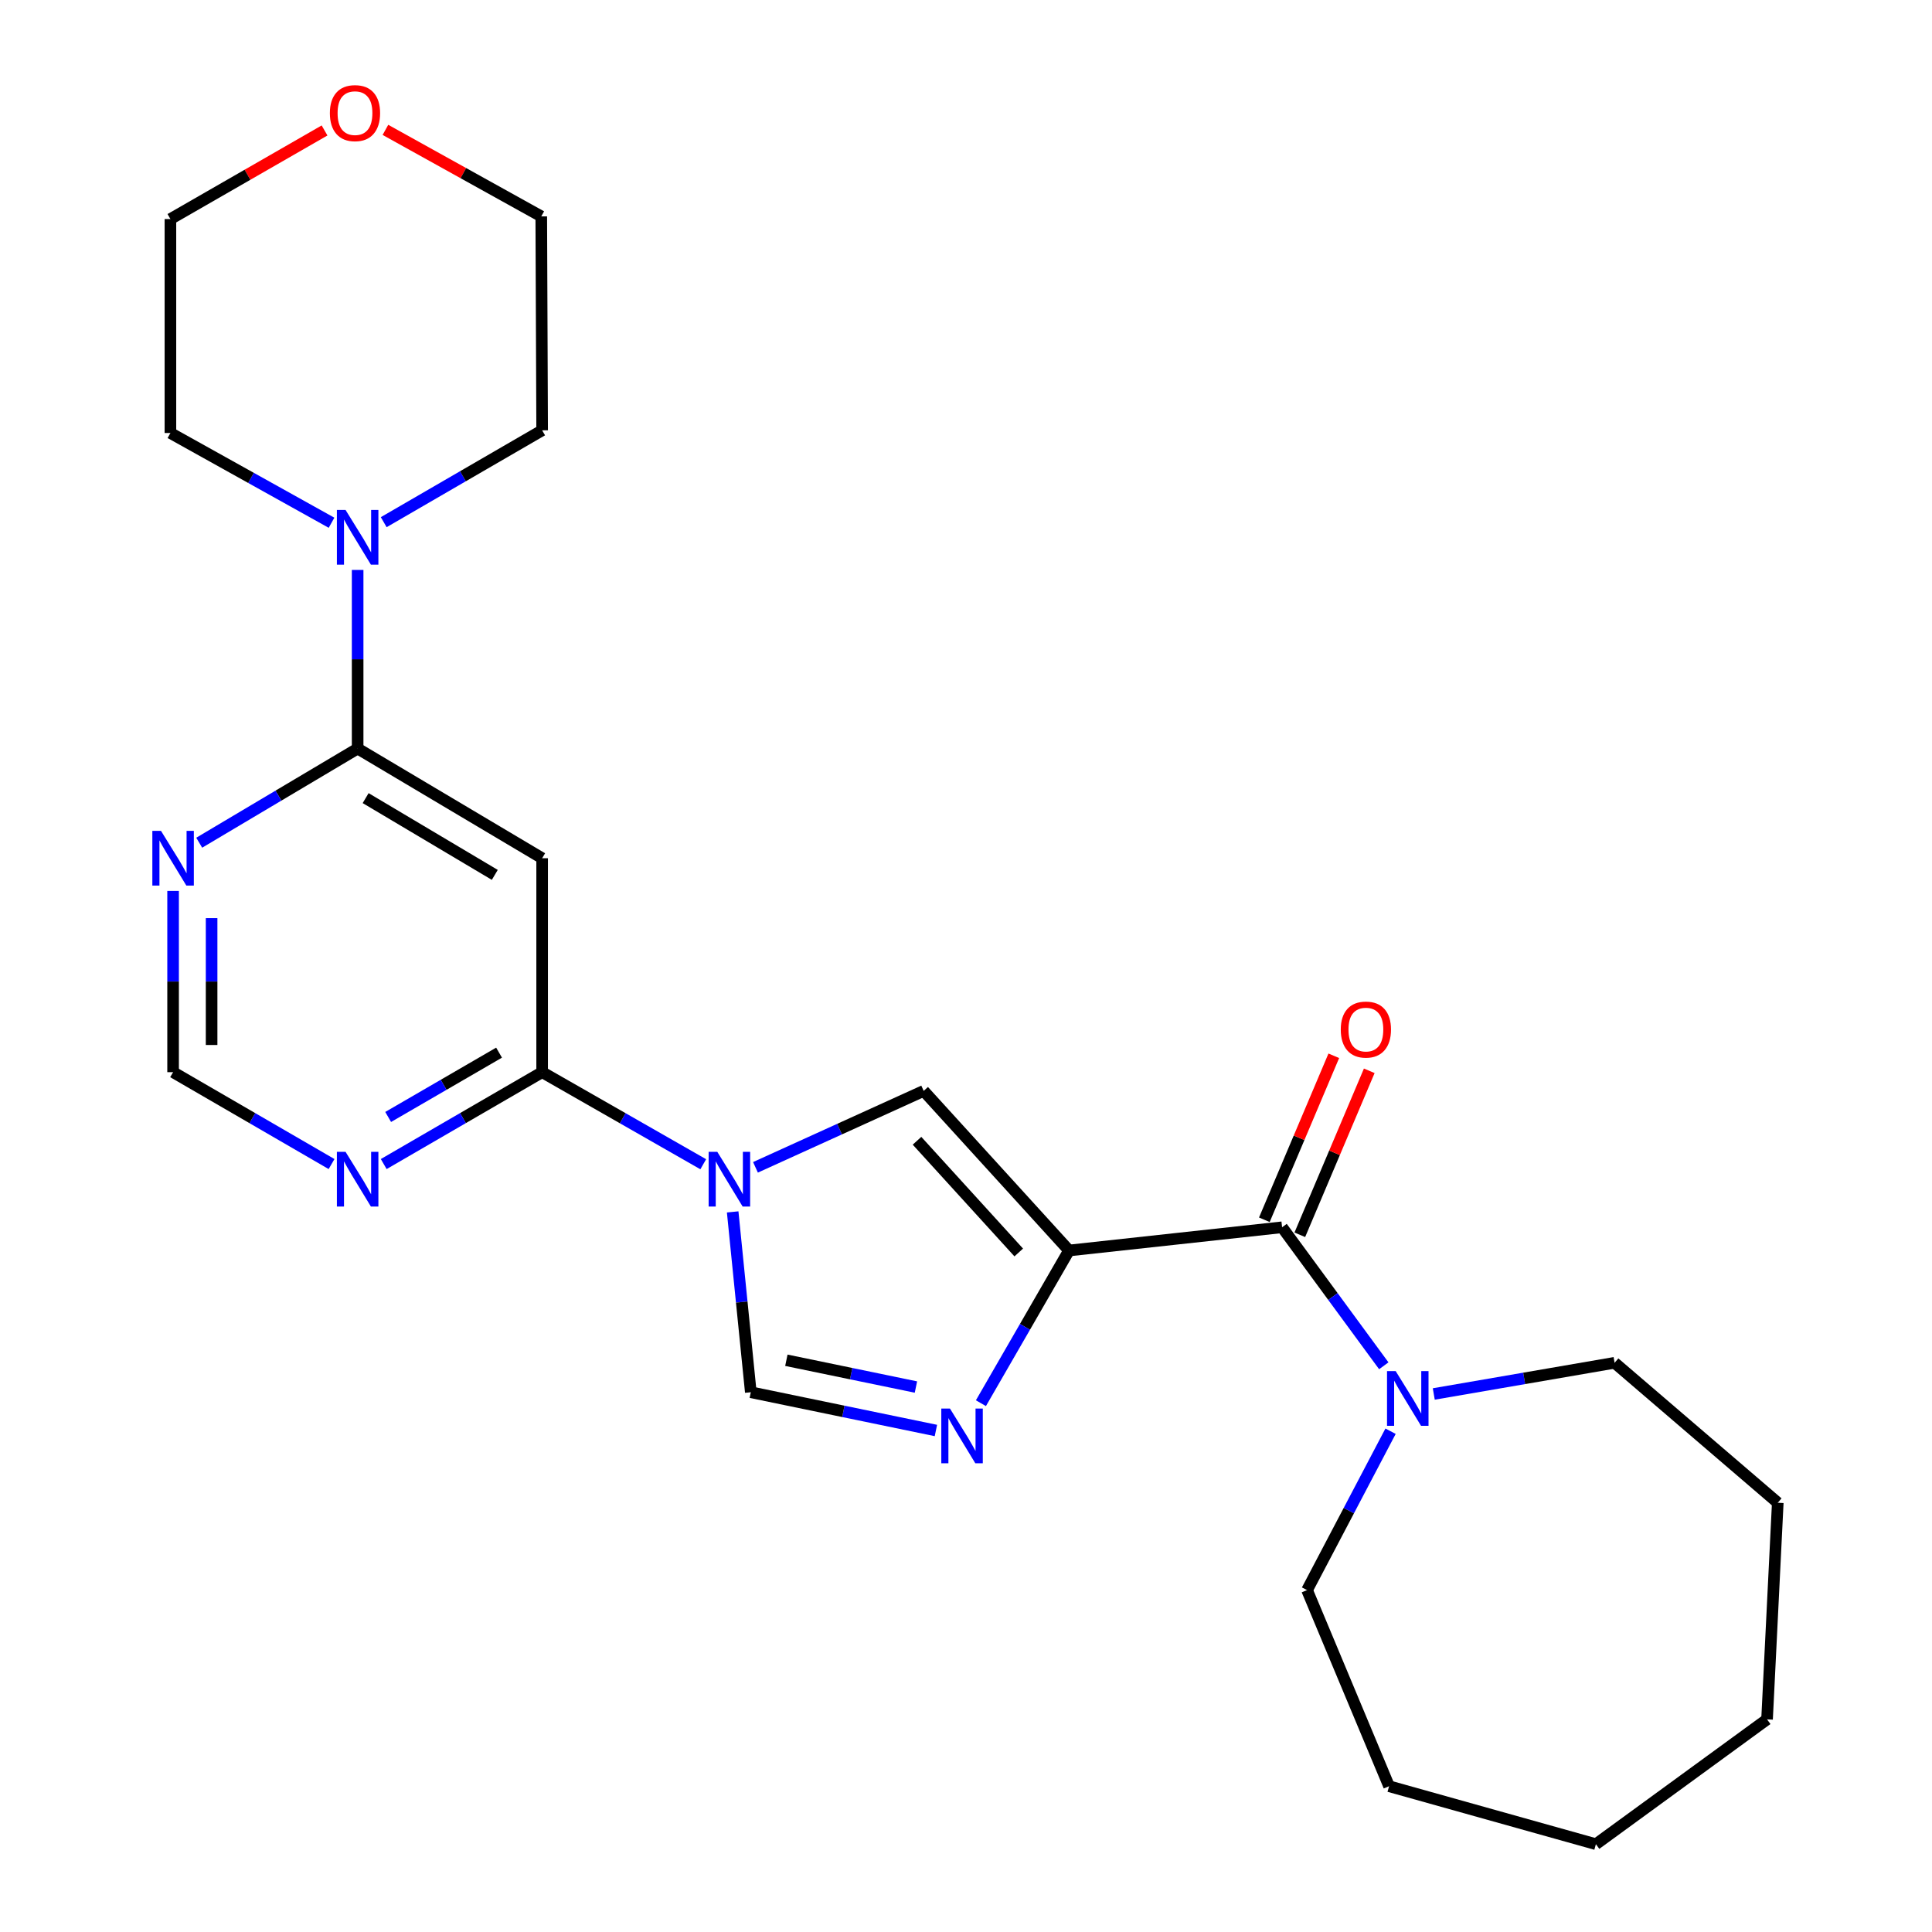<?xml version='1.0' encoding='iso-8859-1'?>
<svg version='1.1' baseProfile='full'
              xmlns='http://www.w3.org/2000/svg'
                      xmlns:rdkit='http://www.rdkit.org/xml'
                      xmlns:xlink='http://www.w3.org/1999/xlink'
                  xml:space='preserve'
width='1000px' height='1000px' viewBox='0 0 1000 1000'>
<!-- END OF HEADER -->
<rect style='opacity:1.0;fill:#FFFFFF;stroke:none' width='1000' height='1000' x='0' y='0'> </rect>
<path class='bond-1' d='M 553.322,647.253 L 530.522,686.77' style='fill:none;fill-rule:evenodd;stroke:#000000;stroke-width:6px;stroke-linecap:butt;stroke-linejoin:miter;stroke-opacity:1' />
<path class='bond-1' d='M 530.522,686.77 L 507.722,726.287' style='fill:none;fill-rule:evenodd;stroke:#0000FF;stroke-width:6px;stroke-linecap:butt;stroke-linejoin:miter;stroke-opacity:1' />
<path class='bond-2' d='M 553.322,647.253 L 663.604,635.238' style='fill:none;fill-rule:evenodd;stroke:#000000;stroke-width:6px;stroke-linecap:butt;stroke-linejoin:miter;stroke-opacity:1' />
<path class='bond-3' d='M 553.322,647.253 L 478.099,564.644' style='fill:none;fill-rule:evenodd;stroke:#000000;stroke-width:6px;stroke-linecap:butt;stroke-linejoin:miter;stroke-opacity:1' />
<path class='bond-3' d='M 527.301,648.282 L 474.645,590.456' style='fill:none;fill-rule:evenodd;stroke:#000000;stroke-width:6px;stroke-linecap:butt;stroke-linejoin:miter;stroke-opacity:1' />
<path class='bond-0' d='M 391.031,604.21 L 434.565,584.427' style='fill:none;fill-rule:evenodd;stroke:#0000FF;stroke-width:6px;stroke-linecap:butt;stroke-linejoin:miter;stroke-opacity:1' />
<path class='bond-0' d='M 434.565,584.427 L 478.099,564.644' style='fill:none;fill-rule:evenodd;stroke:#000000;stroke-width:6px;stroke-linecap:butt;stroke-linejoin:miter;stroke-opacity:1' />
<path class='bond-4' d='M 363.998,602.612 L 322.306,578.783' style='fill:none;fill-rule:evenodd;stroke:#0000FF;stroke-width:6px;stroke-linecap:butt;stroke-linejoin:miter;stroke-opacity:1' />
<path class='bond-4' d='M 322.306,578.783 L 280.613,554.955' style='fill:none;fill-rule:evenodd;stroke:#000000;stroke-width:6px;stroke-linecap:butt;stroke-linejoin:miter;stroke-opacity:1' />
<path class='bond-25' d='M 379.231,627.276 L 383.922,673.946' style='fill:none;fill-rule:evenodd;stroke:#0000FF;stroke-width:6px;stroke-linecap:butt;stroke-linejoin:miter;stroke-opacity:1' />
<path class='bond-25' d='M 383.922,673.946 L 388.614,720.616' style='fill:none;fill-rule:evenodd;stroke:#000000;stroke-width:6px;stroke-linecap:butt;stroke-linejoin:miter;stroke-opacity:1' />
<path class='bond-6' d='M 484.423,740.42 L 436.518,730.518' style='fill:none;fill-rule:evenodd;stroke:#0000FF;stroke-width:6px;stroke-linecap:butt;stroke-linejoin:miter;stroke-opacity:1' />
<path class='bond-6' d='M 436.518,730.518 L 388.614,720.616' style='fill:none;fill-rule:evenodd;stroke:#000000;stroke-width:6px;stroke-linecap:butt;stroke-linejoin:miter;stroke-opacity:1' />
<path class='bond-6' d='M 474.086,717.93 L 440.553,710.998' style='fill:none;fill-rule:evenodd;stroke:#0000FF;stroke-width:6px;stroke-linecap:butt;stroke-linejoin:miter;stroke-opacity:1' />
<path class='bond-6' d='M 440.553,710.998 L 407.02,704.067' style='fill:none;fill-rule:evenodd;stroke:#000000;stroke-width:6px;stroke-linecap:butt;stroke-linejoin:miter;stroke-opacity:1' />
<path class='bond-8' d='M 663.604,635.238 L 689.925,671.084' style='fill:none;fill-rule:evenodd;stroke:#000000;stroke-width:6px;stroke-linecap:butt;stroke-linejoin:miter;stroke-opacity:1' />
<path class='bond-8' d='M 689.925,671.084 L 716.246,706.93' style='fill:none;fill-rule:evenodd;stroke:#0000FF;stroke-width:6px;stroke-linecap:butt;stroke-linejoin:miter;stroke-opacity:1' />
<path class='bond-13' d='M 672.781,639.125 L 690.755,596.685' style='fill:none;fill-rule:evenodd;stroke:#000000;stroke-width:6px;stroke-linecap:butt;stroke-linejoin:miter;stroke-opacity:1' />
<path class='bond-13' d='M 690.755,596.685 L 708.728,554.246' style='fill:none;fill-rule:evenodd;stroke:#FF0000;stroke-width:6px;stroke-linecap:butt;stroke-linejoin:miter;stroke-opacity:1' />
<path class='bond-13' d='M 654.427,631.352 L 672.4,588.912' style='fill:none;fill-rule:evenodd;stroke:#000000;stroke-width:6px;stroke-linecap:butt;stroke-linejoin:miter;stroke-opacity:1' />
<path class='bond-13' d='M 672.4,588.912 L 690.374,546.473' style='fill:none;fill-rule:evenodd;stroke:#FF0000;stroke-width:6px;stroke-linecap:butt;stroke-linejoin:miter;stroke-opacity:1' />
<path class='bond-7' d='M 280.613,554.955 L 280.613,444.219' style='fill:none;fill-rule:evenodd;stroke:#000000;stroke-width:6px;stroke-linecap:butt;stroke-linejoin:miter;stroke-opacity:1' />
<path class='bond-10' d='M 280.613,554.955 L 239.613,578.735' style='fill:none;fill-rule:evenodd;stroke:#000000;stroke-width:6px;stroke-linecap:butt;stroke-linejoin:miter;stroke-opacity:1' />
<path class='bond-10' d='M 239.613,578.735 L 198.614,602.515' style='fill:none;fill-rule:evenodd;stroke:#0000FF;stroke-width:6px;stroke-linecap:butt;stroke-linejoin:miter;stroke-opacity:1' />
<path class='bond-10' d='M 258.312,544.847 L 229.613,561.493' style='fill:none;fill-rule:evenodd;stroke:#000000;stroke-width:6px;stroke-linecap:butt;stroke-linejoin:miter;stroke-opacity:1' />
<path class='bond-10' d='M 229.613,561.493 L 200.913,578.139' style='fill:none;fill-rule:evenodd;stroke:#0000FF;stroke-width:6px;stroke-linecap:butt;stroke-linejoin:miter;stroke-opacity:1' />
<path class='bond-5' d='M 185.114,387.456 L 280.613,444.219' style='fill:none;fill-rule:evenodd;stroke:#000000;stroke-width:6px;stroke-linecap:butt;stroke-linejoin:miter;stroke-opacity:1' />
<path class='bond-5' d='M 189.255,413.104 L 256.104,452.839' style='fill:none;fill-rule:evenodd;stroke:#000000;stroke-width:6px;stroke-linecap:butt;stroke-linejoin:miter;stroke-opacity:1' />
<path class='bond-9' d='M 185.114,387.456 L 185.114,341.227' style='fill:none;fill-rule:evenodd;stroke:#000000;stroke-width:6px;stroke-linecap:butt;stroke-linejoin:miter;stroke-opacity:1' />
<path class='bond-9' d='M 185.114,341.227 L 185.114,294.998' style='fill:none;fill-rule:evenodd;stroke:#0000FF;stroke-width:6px;stroke-linecap:butt;stroke-linejoin:miter;stroke-opacity:1' />
<path class='bond-27' d='M 185.114,387.456 L 144.113,411.821' style='fill:none;fill-rule:evenodd;stroke:#000000;stroke-width:6px;stroke-linecap:butt;stroke-linejoin:miter;stroke-opacity:1' />
<path class='bond-27' d='M 144.113,411.821 L 103.111,436.186' style='fill:none;fill-rule:evenodd;stroke:#0000FF;stroke-width:6px;stroke-linecap:butt;stroke-linejoin:miter;stroke-opacity:1' />
<path class='bond-17' d='M 719.747,740.8 L 698.137,781.918' style='fill:none;fill-rule:evenodd;stroke:#0000FF;stroke-width:6px;stroke-linecap:butt;stroke-linejoin:miter;stroke-opacity:1' />
<path class='bond-17' d='M 698.137,781.918 L 676.527,823.035' style='fill:none;fill-rule:evenodd;stroke:#000000;stroke-width:6px;stroke-linecap:butt;stroke-linejoin:miter;stroke-opacity:1' />
<path class='bond-18' d='M 742.117,721.518 L 788.914,713.448' style='fill:none;fill-rule:evenodd;stroke:#0000FF;stroke-width:6px;stroke-linecap:butt;stroke-linejoin:miter;stroke-opacity:1' />
<path class='bond-18' d='M 788.914,713.448 L 835.71,705.378' style='fill:none;fill-rule:evenodd;stroke:#000000;stroke-width:6px;stroke-linecap:butt;stroke-linejoin:miter;stroke-opacity:1' />
<path class='bond-15' d='M 198.614,270.277 L 239.613,246.506' style='fill:none;fill-rule:evenodd;stroke:#0000FF;stroke-width:6px;stroke-linecap:butt;stroke-linejoin:miter;stroke-opacity:1' />
<path class='bond-15' d='M 239.613,246.506 L 280.613,222.736' style='fill:none;fill-rule:evenodd;stroke:#000000;stroke-width:6px;stroke-linecap:butt;stroke-linejoin:miter;stroke-opacity:1' />
<path class='bond-16' d='M 171.601,270.576 L 129.905,247.348' style='fill:none;fill-rule:evenodd;stroke:#0000FF;stroke-width:6px;stroke-linecap:butt;stroke-linejoin:miter;stroke-opacity:1' />
<path class='bond-16' d='M 129.905,247.348 L 88.209,224.12' style='fill:none;fill-rule:evenodd;stroke:#000000;stroke-width:6px;stroke-linecap:butt;stroke-linejoin:miter;stroke-opacity:1' />
<path class='bond-12' d='M 171.614,602.516 L 130.603,578.736' style='fill:none;fill-rule:evenodd;stroke:#0000FF;stroke-width:6px;stroke-linecap:butt;stroke-linejoin:miter;stroke-opacity:1' />
<path class='bond-12' d='M 130.603,578.736 L 89.593,554.955' style='fill:none;fill-rule:evenodd;stroke:#000000;stroke-width:6px;stroke-linecap:butt;stroke-linejoin:miter;stroke-opacity:1' />
<path class='bond-11' d='M 89.593,461.147 L 89.593,508.051' style='fill:none;fill-rule:evenodd;stroke:#0000FF;stroke-width:6px;stroke-linecap:butt;stroke-linejoin:miter;stroke-opacity:1' />
<path class='bond-11' d='M 89.593,508.051 L 89.593,554.955' style='fill:none;fill-rule:evenodd;stroke:#000000;stroke-width:6px;stroke-linecap:butt;stroke-linejoin:miter;stroke-opacity:1' />
<path class='bond-11' d='M 109.526,475.218 L 109.526,508.051' style='fill:none;fill-rule:evenodd;stroke:#0000FF;stroke-width:6px;stroke-linecap:butt;stroke-linejoin:miter;stroke-opacity:1' />
<path class='bond-11' d='M 109.526,508.051 L 109.526,540.884' style='fill:none;fill-rule:evenodd;stroke:#000000;stroke-width:6px;stroke-linecap:butt;stroke-linejoin:miter;stroke-opacity:1' />
<path class='bond-14' d='M 167.986,67.526 L 128.098,90.455' style='fill:none;fill-rule:evenodd;stroke:#FF0000;stroke-width:6px;stroke-linecap:butt;stroke-linejoin:miter;stroke-opacity:1' />
<path class='bond-14' d='M 128.098,90.455 L 88.209,113.384' style='fill:none;fill-rule:evenodd;stroke:#000000;stroke-width:6px;stroke-linecap:butt;stroke-linejoin:miter;stroke-opacity:1' />
<path class='bond-28' d='M 199.498,67.218 L 239.828,89.609' style='fill:none;fill-rule:evenodd;stroke:#FF0000;stroke-width:6px;stroke-linecap:butt;stroke-linejoin:miter;stroke-opacity:1' />
<path class='bond-28' d='M 239.828,89.609 L 280.159,112' style='fill:none;fill-rule:evenodd;stroke:#000000;stroke-width:6px;stroke-linecap:butt;stroke-linejoin:miter;stroke-opacity:1' />
<path class='bond-20' d='M 280.613,222.736 L 280.159,112' style='fill:none;fill-rule:evenodd;stroke:#000000;stroke-width:6px;stroke-linecap:butt;stroke-linejoin:miter;stroke-opacity:1' />
<path class='bond-19' d='M 88.209,224.12 L 88.209,113.384' style='fill:none;fill-rule:evenodd;stroke:#000000;stroke-width:6px;stroke-linecap:butt;stroke-linejoin:miter;stroke-opacity:1' />
<path class='bond-21' d='M 676.527,823.035 L 718.983,924.547' style='fill:none;fill-rule:evenodd;stroke:#000000;stroke-width:6px;stroke-linecap:butt;stroke-linejoin:miter;stroke-opacity:1' />
<path class='bond-22' d='M 835.71,705.378 L 920.168,777.822' style='fill:none;fill-rule:evenodd;stroke:#000000;stroke-width:6px;stroke-linecap:butt;stroke-linejoin:miter;stroke-opacity:1' />
<path class='bond-23' d='M 718.983,924.547 L 826.032,954.545' style='fill:none;fill-rule:evenodd;stroke:#000000;stroke-width:6px;stroke-linecap:butt;stroke-linejoin:miter;stroke-opacity:1' />
<path class='bond-24' d='M 920.168,777.822 L 914.62,889.942' style='fill:none;fill-rule:evenodd;stroke:#000000;stroke-width:6px;stroke-linecap:butt;stroke-linejoin:miter;stroke-opacity:1' />
<path class='bond-26' d='M 826.032,954.545 L 914.62,889.942' style='fill:none;fill-rule:evenodd;stroke:#000000;stroke-width:6px;stroke-linecap:butt;stroke-linejoin:miter;stroke-opacity:1' />
<path  class='atom-1' d='M 371.269 596.185
L 380.549 611.185
Q 381.469 612.665, 382.949 615.345
Q 384.429 618.025, 384.509 618.185
L 384.509 596.185
L 388.269 596.185
L 388.269 624.505
L 384.389 624.505
L 374.429 608.105
Q 373.269 606.185, 372.029 603.985
Q 370.829 601.785, 370.469 601.105
L 370.469 624.505
L 366.789 624.505
L 366.789 596.185
L 371.269 596.185
' fill='#0000FF'/>
<path  class='atom-2' d='M 491.694 729.057
L 500.974 744.057
Q 501.894 745.537, 503.374 748.217
Q 504.854 750.897, 504.934 751.057
L 504.934 729.057
L 508.694 729.057
L 508.694 757.377
L 504.814 757.377
L 494.854 740.977
Q 493.694 739.057, 492.454 736.857
Q 491.254 734.657, 490.894 733.977
L 490.894 757.377
L 487.214 757.377
L 487.214 729.057
L 491.694 729.057
' fill='#0000FF'/>
<path  class='atom-9' d='M 722.402 709.678
L 731.682 724.678
Q 732.602 726.158, 734.082 728.838
Q 735.562 731.518, 735.642 731.678
L 735.642 709.678
L 739.402 709.678
L 739.402 737.998
L 735.522 737.998
L 725.562 721.598
Q 724.402 719.678, 723.162 717.478
Q 721.962 715.278, 721.602 714.598
L 721.602 737.998
L 717.922 737.998
L 717.922 709.678
L 722.402 709.678
' fill='#0000FF'/>
<path  class='atom-10' d='M 178.854 263.944
L 188.134 278.944
Q 189.054 280.424, 190.534 283.104
Q 192.014 285.784, 192.094 285.944
L 192.094 263.944
L 195.854 263.944
L 195.854 292.264
L 191.974 292.264
L 182.014 275.864
Q 180.854 273.944, 179.614 271.744
Q 178.414 269.544, 178.054 268.864
L 178.054 292.264
L 174.374 292.264
L 174.374 263.944
L 178.854 263.944
' fill='#0000FF'/>
<path  class='atom-11' d='M 178.854 596.185
L 188.134 611.185
Q 189.054 612.665, 190.534 615.345
Q 192.014 618.025, 192.094 618.185
L 192.094 596.185
L 195.854 596.185
L 195.854 624.505
L 191.974 624.505
L 182.014 608.105
Q 180.854 606.185, 179.614 603.985
Q 178.414 601.785, 178.054 601.105
L 178.054 624.505
L 174.374 624.505
L 174.374 596.185
L 178.854 596.185
' fill='#0000FF'/>
<path  class='atom-12' d='M 83.333 430.059
L 92.613 445.059
Q 93.533 446.539, 95.013 449.219
Q 96.493 451.899, 96.573 452.059
L 96.573 430.059
L 100.333 430.059
L 100.333 458.379
L 96.453 458.379
L 86.493 441.979
Q 85.333 440.059, 84.093 437.859
Q 82.893 435.659, 82.533 434.979
L 82.533 458.379
L 78.853 458.379
L 78.853 430.059
L 83.333 430.059
' fill='#0000FF'/>
<path  class='atom-14' d='M 693.979 532.899
Q 693.979 526.099, 697.339 522.299
Q 700.699 518.499, 706.979 518.499
Q 713.259 518.499, 716.619 522.299
Q 719.979 526.099, 719.979 532.899
Q 719.979 539.779, 716.579 543.699
Q 713.179 547.579, 706.979 547.579
Q 700.739 547.579, 697.339 543.699
Q 693.979 539.819, 693.979 532.899
M 706.979 544.379
Q 711.299 544.379, 713.619 541.499
Q 715.979 538.579, 715.979 532.899
Q 715.979 527.339, 713.619 524.539
Q 711.299 521.699, 706.979 521.699
Q 702.659 521.699, 700.299 524.499
Q 697.979 527.299, 697.979 532.899
Q 697.979 538.619, 700.299 541.499
Q 702.659 544.379, 706.979 544.379
' fill='#FF0000'/>
<path  class='atom-15' d='M 170.741 58.55
Q 170.741 51.75, 174.101 47.95
Q 177.461 44.15, 183.741 44.15
Q 190.021 44.15, 193.381 47.95
Q 196.741 51.75, 196.741 58.55
Q 196.741 65.43, 193.341 69.35
Q 189.941 73.23, 183.741 73.23
Q 177.501 73.23, 174.101 69.35
Q 170.741 65.47, 170.741 58.55
M 183.741 70.03
Q 188.061 70.03, 190.381 67.15
Q 192.741 64.23, 192.741 58.55
Q 192.741 52.99, 190.381 50.19
Q 188.061 47.35, 183.741 47.35
Q 179.421 47.35, 177.061 50.15
Q 174.741 52.95, 174.741 58.55
Q 174.741 64.27, 177.061 67.15
Q 179.421 70.03, 183.741 70.03
' fill='#FF0000'/>
</svg>
